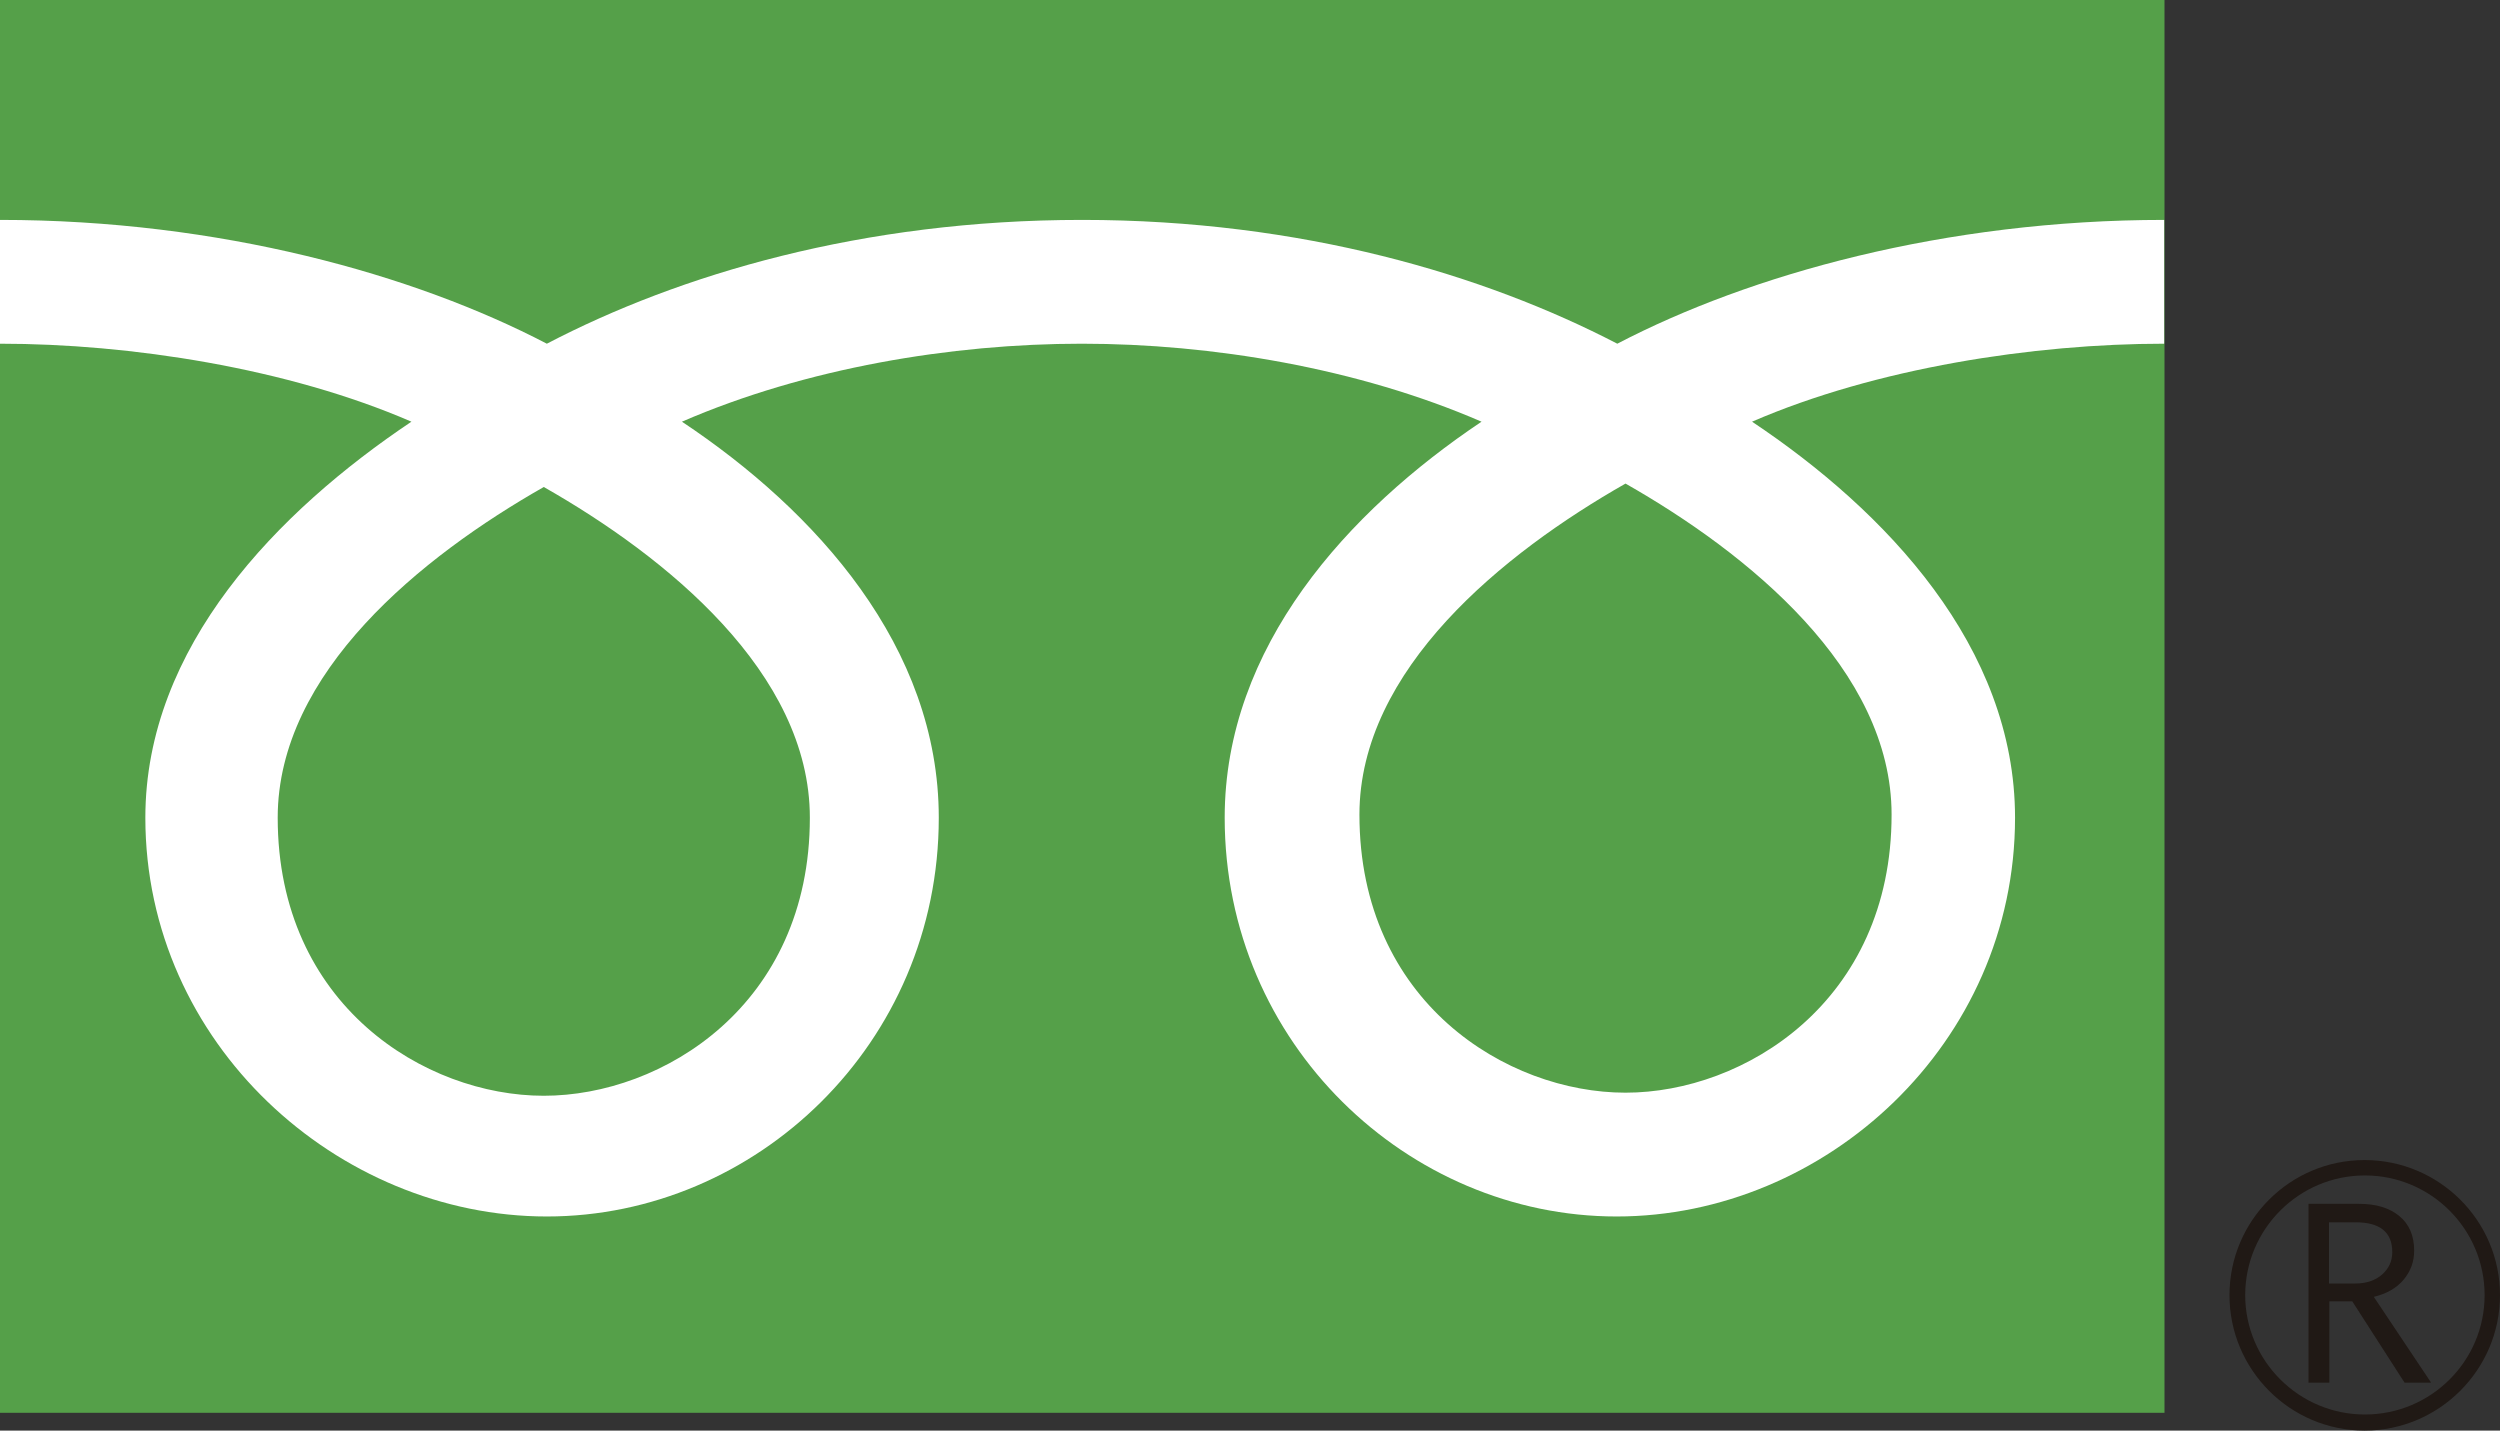 <?xml version="1.0" encoding="UTF-8"?>
<svg id="_レイヤー_2" data-name="レイヤー 2" xmlns="http://www.w3.org/2000/svg" viewBox="0 0 73.1 41.83">
  <rect x="0" y="0" width="73.1" height="41.83" fill="#333333" stroke="none"/>
  <defs>
    <style>
      .cls-1 {
        fill: #fff;
      }

      .cls-2 {
        fill: #201915;
      }

      .cls-3 {
        fill: #55a049;
      }
    </style>
  </defs>
  <g id="_01" data-name="01">
    <g>
      <g>
        <path class="cls-2" d="M65.19,37.87c0,2.18,1.77,3.96,3.95,3.96s3.96-1.78,3.96-3.96-1.78-3.95-3.96-3.95-3.95,1.77-3.95,3.95M65.65,37.87c0-1.93,1.57-3.5,3.5-3.5s3.5,1.57,3.5,3.5-1.57,3.49-3.5,3.49-3.5-1.57-3.5-3.49Z"/>
        <path class="cls-2" d="M71.07,40.43h-.76l-1.53-2.38h-.67v2.38h-.61v-5.23h1.48c.5,0,.89.12,1.18.36.29.24.43.58.43,1.01,0,.32-.1.6-.31.85-.21.25-.5.41-.87.5l1.67,2.5M68.1,37.53h.77c.32,0,.58-.09.78-.26.2-.18.3-.39.3-.66,0-.58-.36-.87-1.07-.87h-.78v1.79Z"/>
      </g>
      <g>
        <rect class="cls-3" y="0" width="63.29" height="41.31"/>
        <path class="cls-1" d="M15.9,32.04c-3.47,0-7.78-2.65-7.78-8.13,0-4.25,4.21-7.64,7.78-9.67,3.57,2.03,7.78,5.43,7.78,9.67,0,5.48-4.31,8.13-7.78,8.13M39.75,23.82c0-4.25,4.21-7.65,7.78-9.68,3.57,2.03,7.78,5.43,7.78,9.68,0,5.47-4.31,8.13-7.78,8.13s-7.78-2.65-7.78-8.13M63.29,6.43c-6.43,0-12.13,1.6-16,3.62-3.87-2.01-9.22-3.62-15.65-3.62s-11.78,1.6-15.65,3.62C12.12,8.03,6.43,6.43,0,6.43v3.62c3.8,0,8.41.71,12.03,2.28-3.91,2.62-7.78,6.58-7.78,11.58,0,6.61,5.63,11.66,11.74,11.66s11.46-5.05,11.46-11.66c0-5-3.59-8.97-7.51-11.58,3.62-1.57,7.89-2.28,11.69-2.28s8.07.71,11.69,2.28c-3.91,2.62-7.51,6.58-7.51,11.58,0,6.61,5.36,11.66,11.46,11.66s11.65-5.05,11.65-11.66c0-5-3.78-8.97-7.69-11.58,3.62-1.57,8.24-2.28,12.05-2.28v-3.62Z"/>
      </g>
    </g>
  </g>
</svg>
